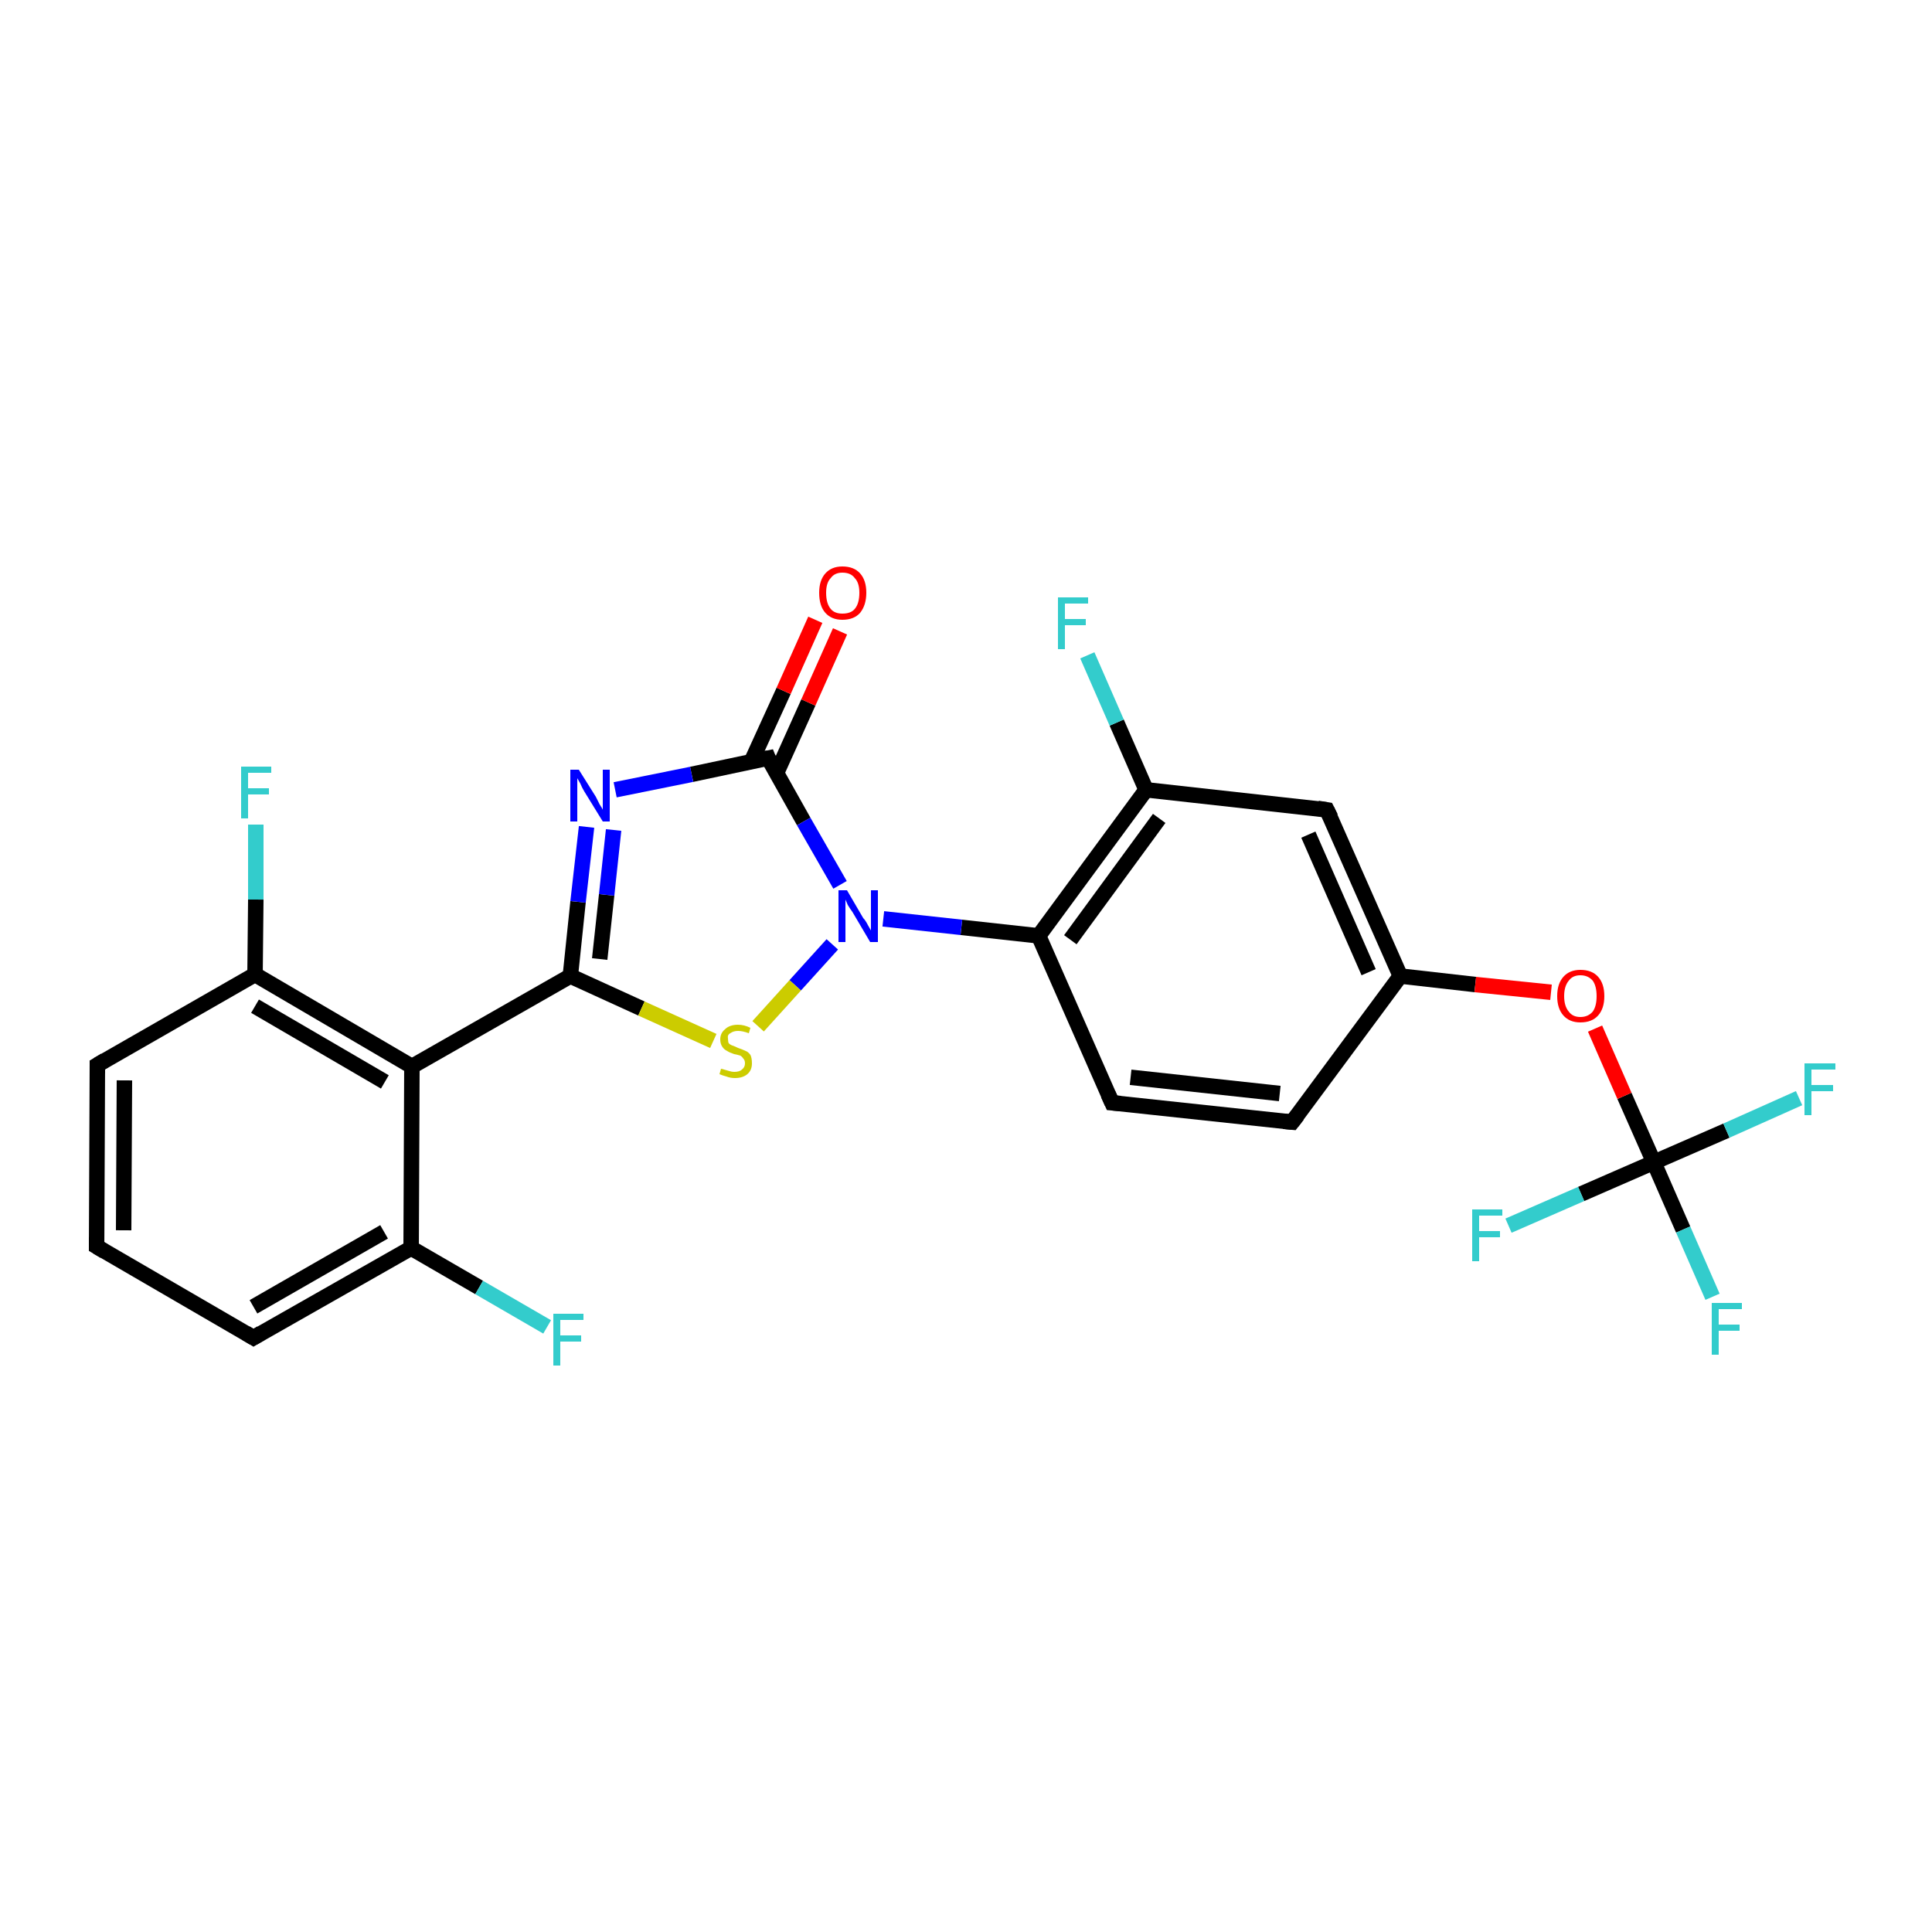 <?xml version='1.0' encoding='iso-8859-1'?>
<svg version='1.1' baseProfile='full'
              xmlns='http://www.w3.org/2000/svg'
                      xmlns:rdkit='http://www.rdkit.org/xml'
                      xmlns:xlink='http://www.w3.org/1999/xlink'
                  xml:space='preserve'
width='250px' height='250px' viewBox='0 0 250 250'>
<!-- END OF HEADER -->
<rect style='opacity:1.0;fill:#FFFFFF;stroke:none' width='250.0' height='250.0' x='0.0' y='0.0'> </rect>
<path class='bond-0 atom-0 atom-1' d='M 12.5,161.3 L 12.6,137.8' style='fill:none;fill-rule:evenodd;stroke:#000000;stroke-width:2.0px;stroke-linecap:butt;stroke-linejoin:miter;stroke-opacity:1' />
<path class='bond-0 atom-0 atom-1' d='M 16.0,159.2 L 16.1,139.8' style='fill:none;fill-rule:evenodd;stroke:#000000;stroke-width:2.0px;stroke-linecap:butt;stroke-linejoin:miter;stroke-opacity:1' />
<path class='bond-1 atom-0 atom-2' d='M 12.5,161.3 L 32.8,173.1' style='fill:none;fill-rule:evenodd;stroke:#000000;stroke-width:2.0px;stroke-linecap:butt;stroke-linejoin:miter;stroke-opacity:1' />
<path class='bond-2 atom-1 atom-7' d='M 12.6,137.8 L 33.0,126.1' style='fill:none;fill-rule:evenodd;stroke:#000000;stroke-width:2.0px;stroke-linecap:butt;stroke-linejoin:miter;stroke-opacity:1' />
<path class='bond-3 atom-2 atom-8' d='M 32.8,173.1 L 53.2,161.5' style='fill:none;fill-rule:evenodd;stroke:#000000;stroke-width:2.0px;stroke-linecap:butt;stroke-linejoin:miter;stroke-opacity:1' />
<path class='bond-3 atom-2 atom-8' d='M 32.8,169.1 L 49.7,159.4' style='fill:none;fill-rule:evenodd;stroke:#000000;stroke-width:2.0px;stroke-linecap:butt;stroke-linejoin:miter;stroke-opacity:1' />
<path class='bond-4 atom-3 atom-4' d='M 167.2,145.2 L 143.9,142.7' style='fill:none;fill-rule:evenodd;stroke:#000000;stroke-width:2.0px;stroke-linecap:butt;stroke-linejoin:miter;stroke-opacity:1' />
<path class='bond-4 atom-3 atom-4' d='M 165.6,141.5 L 146.3,139.4' style='fill:none;fill-rule:evenodd;stroke:#000000;stroke-width:2.0px;stroke-linecap:butt;stroke-linejoin:miter;stroke-opacity:1' />
<path class='bond-5 atom-3 atom-6' d='M 167.2,145.2 L 181.2,126.3' style='fill:none;fill-rule:evenodd;stroke:#000000;stroke-width:2.0px;stroke-linecap:butt;stroke-linejoin:miter;stroke-opacity:1' />
<path class='bond-6 atom-4 atom-10' d='M 143.9,142.7 L 134.4,121.1' style='fill:none;fill-rule:evenodd;stroke:#000000;stroke-width:2.0px;stroke-linecap:butt;stroke-linejoin:miter;stroke-opacity:1' />
<path class='bond-7 atom-5 atom-6' d='M 171.7,104.8 L 181.2,126.3' style='fill:none;fill-rule:evenodd;stroke:#000000;stroke-width:2.0px;stroke-linecap:butt;stroke-linejoin:miter;stroke-opacity:1' />
<path class='bond-7 atom-5 atom-6' d='M 169.3,108.0 L 177.1,125.8' style='fill:none;fill-rule:evenodd;stroke:#000000;stroke-width:2.0px;stroke-linecap:butt;stroke-linejoin:miter;stroke-opacity:1' />
<path class='bond-8 atom-5 atom-9' d='M 171.7,104.8 L 148.3,102.2' style='fill:none;fill-rule:evenodd;stroke:#000000;stroke-width:2.0px;stroke-linecap:butt;stroke-linejoin:miter;stroke-opacity:1' />
<path class='bond-9 atom-6 atom-24' d='M 181.2,126.3 L 190.9,127.4' style='fill:none;fill-rule:evenodd;stroke:#000000;stroke-width:2.0px;stroke-linecap:butt;stroke-linejoin:miter;stroke-opacity:1' />
<path class='bond-9 atom-6 atom-24' d='M 190.9,127.4 L 200.7,128.4' style='fill:none;fill-rule:evenodd;stroke:#FF0000;stroke-width:2.0px;stroke-linecap:butt;stroke-linejoin:miter;stroke-opacity:1' />
<path class='bond-10 atom-7 atom-11' d='M 33.0,126.1 L 53.3,138.0' style='fill:none;fill-rule:evenodd;stroke:#000000;stroke-width:2.0px;stroke-linecap:butt;stroke-linejoin:miter;stroke-opacity:1' />
<path class='bond-10 atom-7 atom-11' d='M 33.0,130.2 L 49.8,140.0' style='fill:none;fill-rule:evenodd;stroke:#000000;stroke-width:2.0px;stroke-linecap:butt;stroke-linejoin:miter;stroke-opacity:1' />
<path class='bond-11 atom-7 atom-15' d='M 33.0,126.1 L 33.1,116.4' style='fill:none;fill-rule:evenodd;stroke:#000000;stroke-width:2.0px;stroke-linecap:butt;stroke-linejoin:miter;stroke-opacity:1' />
<path class='bond-11 atom-7 atom-15' d='M 33.1,116.4 L 33.1,106.7' style='fill:none;fill-rule:evenodd;stroke:#33CCCC;stroke-width:2.0px;stroke-linecap:butt;stroke-linejoin:miter;stroke-opacity:1' />
<path class='bond-12 atom-8 atom-11' d='M 53.2,161.5 L 53.3,138.0' style='fill:none;fill-rule:evenodd;stroke:#000000;stroke-width:2.0px;stroke-linecap:butt;stroke-linejoin:miter;stroke-opacity:1' />
<path class='bond-13 atom-8 atom-16' d='M 53.2,161.5 L 62.0,166.6' style='fill:none;fill-rule:evenodd;stroke:#000000;stroke-width:2.0px;stroke-linecap:butt;stroke-linejoin:miter;stroke-opacity:1' />
<path class='bond-13 atom-8 atom-16' d='M 62.0,166.6 L 70.8,171.7' style='fill:none;fill-rule:evenodd;stroke:#33CCCC;stroke-width:2.0px;stroke-linecap:butt;stroke-linejoin:miter;stroke-opacity:1' />
<path class='bond-14 atom-9 atom-10' d='M 148.3,102.2 L 134.4,121.1' style='fill:none;fill-rule:evenodd;stroke:#000000;stroke-width:2.0px;stroke-linecap:butt;stroke-linejoin:miter;stroke-opacity:1' />
<path class='bond-14 atom-9 atom-10' d='M 150.0,105.9 L 138.5,121.6' style='fill:none;fill-rule:evenodd;stroke:#000000;stroke-width:2.0px;stroke-linecap:butt;stroke-linejoin:miter;stroke-opacity:1' />
<path class='bond-15 atom-9 atom-17' d='M 148.3,102.2 L 144.5,93.5' style='fill:none;fill-rule:evenodd;stroke:#000000;stroke-width:2.0px;stroke-linecap:butt;stroke-linejoin:miter;stroke-opacity:1' />
<path class='bond-15 atom-9 atom-17' d='M 144.5,93.5 L 140.7,84.8' style='fill:none;fill-rule:evenodd;stroke:#33CCCC;stroke-width:2.0px;stroke-linecap:butt;stroke-linejoin:miter;stroke-opacity:1' />
<path class='bond-16 atom-10 atom-22' d='M 134.4,121.1 L 124.4,120.0' style='fill:none;fill-rule:evenodd;stroke:#000000;stroke-width:2.0px;stroke-linecap:butt;stroke-linejoin:miter;stroke-opacity:1' />
<path class='bond-16 atom-10 atom-22' d='M 124.4,120.0 L 114.3,118.9' style='fill:none;fill-rule:evenodd;stroke:#0000FF;stroke-width:2.0px;stroke-linecap:butt;stroke-linejoin:miter;stroke-opacity:1' />
<path class='bond-17 atom-11 atom-12' d='M 53.3,138.0 L 73.8,126.3' style='fill:none;fill-rule:evenodd;stroke:#000000;stroke-width:2.0px;stroke-linecap:butt;stroke-linejoin:miter;stroke-opacity:1' />
<path class='bond-18 atom-12 atom-21' d='M 73.8,126.3 L 74.8,116.7' style='fill:none;fill-rule:evenodd;stroke:#000000;stroke-width:2.0px;stroke-linecap:butt;stroke-linejoin:miter;stroke-opacity:1' />
<path class='bond-18 atom-12 atom-21' d='M 74.8,116.7 L 75.9,107.0' style='fill:none;fill-rule:evenodd;stroke:#0000FF;stroke-width:2.0px;stroke-linecap:butt;stroke-linejoin:miter;stroke-opacity:1' />
<path class='bond-18 atom-12 atom-21' d='M 77.6,124.1 L 78.5,115.8' style='fill:none;fill-rule:evenodd;stroke:#000000;stroke-width:2.0px;stroke-linecap:butt;stroke-linejoin:miter;stroke-opacity:1' />
<path class='bond-18 atom-12 atom-21' d='M 78.5,115.8 L 79.4,107.4' style='fill:none;fill-rule:evenodd;stroke:#0000FF;stroke-width:2.0px;stroke-linecap:butt;stroke-linejoin:miter;stroke-opacity:1' />
<path class='bond-19 atom-12 atom-25' d='M 73.8,126.3 L 83.0,130.5' style='fill:none;fill-rule:evenodd;stroke:#000000;stroke-width:2.0px;stroke-linecap:butt;stroke-linejoin:miter;stroke-opacity:1' />
<path class='bond-19 atom-12 atom-25' d='M 83.0,130.5 L 92.3,134.7' style='fill:none;fill-rule:evenodd;stroke:#CCCC00;stroke-width:2.0px;stroke-linecap:butt;stroke-linejoin:miter;stroke-opacity:1' />
<path class='bond-20 atom-13 atom-21' d='M 99.4,98.1 L 89.5,100.2' style='fill:none;fill-rule:evenodd;stroke:#000000;stroke-width:2.0px;stroke-linecap:butt;stroke-linejoin:miter;stroke-opacity:1' />
<path class='bond-20 atom-13 atom-21' d='M 89.5,100.2 L 79.6,102.2' style='fill:none;fill-rule:evenodd;stroke:#0000FF;stroke-width:2.0px;stroke-linecap:butt;stroke-linejoin:miter;stroke-opacity:1' />
<path class='bond-21 atom-13 atom-22' d='M 99.4,98.1 L 104.0,106.3' style='fill:none;fill-rule:evenodd;stroke:#000000;stroke-width:2.0px;stroke-linecap:butt;stroke-linejoin:miter;stroke-opacity:1' />
<path class='bond-21 atom-13 atom-22' d='M 104.0,106.3 L 108.7,114.5' style='fill:none;fill-rule:evenodd;stroke:#0000FF;stroke-width:2.0px;stroke-linecap:butt;stroke-linejoin:miter;stroke-opacity:1' />
<path class='bond-22 atom-13 atom-23' d='M 100.5,100.0 L 104.6,90.9' style='fill:none;fill-rule:evenodd;stroke:#000000;stroke-width:2.0px;stroke-linecap:butt;stroke-linejoin:miter;stroke-opacity:1' />
<path class='bond-22 atom-13 atom-23' d='M 104.6,90.9 L 108.7,81.7' style='fill:none;fill-rule:evenodd;stroke:#FF0000;stroke-width:2.0px;stroke-linecap:butt;stroke-linejoin:miter;stroke-opacity:1' />
<path class='bond-22 atom-13 atom-23' d='M 97.2,98.6 L 101.4,89.4' style='fill:none;fill-rule:evenodd;stroke:#000000;stroke-width:2.0px;stroke-linecap:butt;stroke-linejoin:miter;stroke-opacity:1' />
<path class='bond-22 atom-13 atom-23' d='M 101.4,89.4 L 105.5,80.2' style='fill:none;fill-rule:evenodd;stroke:#FF0000;stroke-width:2.0px;stroke-linecap:butt;stroke-linejoin:miter;stroke-opacity:1' />
<path class='bond-23 atom-14 atom-18' d='M 214.0,150.4 L 217.8,159.1' style='fill:none;fill-rule:evenodd;stroke:#000000;stroke-width:2.0px;stroke-linecap:butt;stroke-linejoin:miter;stroke-opacity:1' />
<path class='bond-23 atom-14 atom-18' d='M 217.8,159.1 L 221.6,167.8' style='fill:none;fill-rule:evenodd;stroke:#33CCCC;stroke-width:2.0px;stroke-linecap:butt;stroke-linejoin:miter;stroke-opacity:1' />
<path class='bond-24 atom-14 atom-19' d='M 214.0,150.4 L 223.4,146.3' style='fill:none;fill-rule:evenodd;stroke:#000000;stroke-width:2.0px;stroke-linecap:butt;stroke-linejoin:miter;stroke-opacity:1' />
<path class='bond-24 atom-14 atom-19' d='M 223.4,146.3 L 232.8,142.1' style='fill:none;fill-rule:evenodd;stroke:#33CCCC;stroke-width:2.0px;stroke-linecap:butt;stroke-linejoin:miter;stroke-opacity:1' />
<path class='bond-25 atom-14 atom-20' d='M 214.0,150.4 L 204.6,154.5' style='fill:none;fill-rule:evenodd;stroke:#000000;stroke-width:2.0px;stroke-linecap:butt;stroke-linejoin:miter;stroke-opacity:1' />
<path class='bond-25 atom-14 atom-20' d='M 204.6,154.5 L 195.2,158.6' style='fill:none;fill-rule:evenodd;stroke:#33CCCC;stroke-width:2.0px;stroke-linecap:butt;stroke-linejoin:miter;stroke-opacity:1' />
<path class='bond-26 atom-14 atom-24' d='M 214.0,150.4 L 210.2,141.8' style='fill:none;fill-rule:evenodd;stroke:#000000;stroke-width:2.0px;stroke-linecap:butt;stroke-linejoin:miter;stroke-opacity:1' />
<path class='bond-26 atom-14 atom-24' d='M 210.2,141.8 L 206.4,133.1' style='fill:none;fill-rule:evenodd;stroke:#FF0000;stroke-width:2.0px;stroke-linecap:butt;stroke-linejoin:miter;stroke-opacity:1' />
<path class='bond-27 atom-22 atom-25' d='M 107.7,122.2 L 102.9,127.5' style='fill:none;fill-rule:evenodd;stroke:#0000FF;stroke-width:2.0px;stroke-linecap:butt;stroke-linejoin:miter;stroke-opacity:1' />
<path class='bond-27 atom-22 atom-25' d='M 102.9,127.5 L 98.1,132.8' style='fill:none;fill-rule:evenodd;stroke:#CCCC00;stroke-width:2.0px;stroke-linecap:butt;stroke-linejoin:miter;stroke-opacity:1' />
<path d='M 12.5,160.1 L 12.5,161.3 L 13.5,161.9' style='fill:none;stroke:#000000;stroke-width:2.0px;stroke-linecap:butt;stroke-linejoin:miter;stroke-opacity:1;' />
<path d='M 12.6,138.9 L 12.6,137.8 L 13.6,137.2' style='fill:none;stroke:#000000;stroke-width:2.0px;stroke-linecap:butt;stroke-linejoin:miter;stroke-opacity:1;' />
<path d='M 31.8,172.5 L 32.8,173.1 L 33.8,172.5' style='fill:none;stroke:#000000;stroke-width:2.0px;stroke-linecap:butt;stroke-linejoin:miter;stroke-opacity:1;' />
<path d='M 166.1,145.1 L 167.2,145.2 L 167.9,144.3' style='fill:none;stroke:#000000;stroke-width:2.0px;stroke-linecap:butt;stroke-linejoin:miter;stroke-opacity:1;' />
<path d='M 145.0,142.8 L 143.9,142.7 L 143.4,141.6' style='fill:none;stroke:#000000;stroke-width:2.0px;stroke-linecap:butt;stroke-linejoin:miter;stroke-opacity:1;' />
<path d='M 172.2,105.8 L 171.7,104.8 L 170.5,104.6' style='fill:none;stroke:#000000;stroke-width:2.0px;stroke-linecap:butt;stroke-linejoin:miter;stroke-opacity:1;' />
<path d='M 98.9,98.2 L 99.4,98.1 L 99.6,98.6' style='fill:none;stroke:#000000;stroke-width:2.0px;stroke-linecap:butt;stroke-linejoin:miter;stroke-opacity:1;' />
<path class='atom-15' d='M 31.2 99.2
L 35.1 99.2
L 35.1 100.0
L 32.1 100.0
L 32.1 102.0
L 34.8 102.0
L 34.8 102.8
L 32.1 102.8
L 32.1 105.9
L 31.2 105.9
L 31.2 99.2
' fill='#33CCCC'/>
<path class='atom-16' d='M 71.6 170.0
L 75.5 170.0
L 75.5 170.8
L 72.5 170.8
L 72.5 172.8
L 75.2 172.8
L 75.2 173.6
L 72.5 173.6
L 72.5 176.7
L 71.6 176.7
L 71.6 170.0
' fill='#33CCCC'/>
<path class='atom-17' d='M 136.9 77.3
L 140.8 77.3
L 140.8 78.1
L 137.8 78.1
L 137.8 80.1
L 140.5 80.1
L 140.5 80.9
L 137.8 80.9
L 137.8 84.0
L 136.9 84.0
L 136.9 77.3
' fill='#33CCCC'/>
<path class='atom-18' d='M 221.5 168.6
L 225.4 168.6
L 225.4 169.4
L 222.4 169.4
L 222.4 171.4
L 225.1 171.4
L 225.1 172.2
L 222.4 172.2
L 222.4 175.3
L 221.5 175.3
L 221.5 168.6
' fill='#33CCCC'/>
<path class='atom-19' d='M 233.5 137.6
L 237.5 137.6
L 237.5 138.4
L 234.4 138.4
L 234.4 140.4
L 237.2 140.4
L 237.2 141.2
L 234.4 141.2
L 234.4 144.3
L 233.5 144.3
L 233.5 137.6
' fill='#33CCCC'/>
<path class='atom-20' d='M 190.5 156.5
L 194.4 156.5
L 194.4 157.3
L 191.4 157.3
L 191.4 159.3
L 194.1 159.3
L 194.1 160.1
L 191.4 160.1
L 191.4 163.2
L 190.5 163.2
L 190.5 156.5
' fill='#33CCCC'/>
<path class='atom-21' d='M 74.9 99.6
L 77.1 103.1
Q 77.3 103.5, 77.6 104.1
Q 78.0 104.7, 78.0 104.8
L 78.0 99.6
L 78.9 99.6
L 78.9 106.3
L 78.0 106.3
L 75.6 102.4
Q 75.3 101.9, 75.1 101.4
Q 74.8 100.9, 74.7 100.7
L 74.7 106.3
L 73.8 106.3
L 73.8 99.6
L 74.9 99.6
' fill='#0000FF'/>
<path class='atom-22' d='M 109.6 115.2
L 111.7 118.8
Q 112.0 119.1, 112.3 119.7
Q 112.7 120.4, 112.7 120.4
L 112.7 115.2
L 113.6 115.2
L 113.6 121.9
L 112.6 121.9
L 110.3 118.0
Q 110.0 117.6, 109.7 117.1
Q 109.5 116.6, 109.4 116.4
L 109.4 121.9
L 108.5 121.9
L 108.5 115.2
L 109.6 115.2
' fill='#0000FF'/>
<path class='atom-23' d='M 106.0 76.7
Q 106.0 75.1, 106.8 74.2
Q 107.6 73.3, 109.0 73.3
Q 110.5 73.3, 111.3 74.2
Q 112.1 75.1, 112.1 76.7
Q 112.1 78.3, 111.3 79.3
Q 110.5 80.2, 109.0 80.2
Q 107.6 80.2, 106.8 79.3
Q 106.0 78.4, 106.0 76.7
M 109.0 79.4
Q 110.1 79.4, 110.6 78.8
Q 111.2 78.1, 111.2 76.7
Q 111.2 75.4, 110.6 74.8
Q 110.1 74.1, 109.0 74.1
Q 108.0 74.1, 107.5 74.8
Q 106.9 75.4, 106.9 76.7
Q 106.9 78.1, 107.5 78.8
Q 108.0 79.4, 109.0 79.4
' fill='#FF0000'/>
<path class='atom-24' d='M 201.5 128.9
Q 201.5 127.3, 202.3 126.4
Q 203.1 125.5, 204.5 125.5
Q 206.0 125.5, 206.8 126.4
Q 207.6 127.3, 207.6 128.9
Q 207.6 130.5, 206.8 131.4
Q 206.0 132.3, 204.5 132.3
Q 203.1 132.3, 202.3 131.4
Q 201.5 130.5, 201.5 128.9
M 204.5 131.6
Q 205.5 131.6, 206.1 130.9
Q 206.6 130.2, 206.6 128.9
Q 206.6 127.6, 206.1 126.9
Q 205.5 126.2, 204.5 126.2
Q 203.5 126.2, 203.0 126.9
Q 202.4 127.6, 202.4 128.9
Q 202.4 130.2, 203.0 130.9
Q 203.5 131.6, 204.5 131.6
' fill='#FF0000'/>
<path class='atom-25' d='M 93.3 138.3
Q 93.4 138.3, 93.7 138.4
Q 94.0 138.5, 94.4 138.6
Q 94.7 138.7, 95.0 138.7
Q 95.7 138.7, 96.0 138.4
Q 96.4 138.1, 96.4 137.6
Q 96.4 137.2, 96.2 137.0
Q 96.0 136.7, 95.8 136.6
Q 95.5 136.5, 95.0 136.4
Q 94.4 136.2, 94.1 136.0
Q 93.7 135.8, 93.5 135.5
Q 93.2 135.1, 93.2 134.5
Q 93.2 133.7, 93.8 133.2
Q 94.4 132.6, 95.5 132.6
Q 96.3 132.6, 97.1 133.0
L 96.9 133.7
Q 96.1 133.4, 95.5 133.4
Q 94.9 133.4, 94.5 133.7
Q 94.1 133.9, 94.2 134.4
Q 94.2 134.8, 94.3 135.0
Q 94.5 135.2, 94.8 135.3
Q 95.1 135.4, 95.5 135.6
Q 96.1 135.8, 96.5 136.0
Q 96.8 136.1, 97.1 136.5
Q 97.3 136.9, 97.3 137.6
Q 97.3 138.5, 96.7 139.0
Q 96.1 139.5, 95.1 139.5
Q 94.5 139.5, 94.0 139.3
Q 93.6 139.2, 93.1 139.0
L 93.3 138.3
' fill='#CCCC00'/>
</svg>
